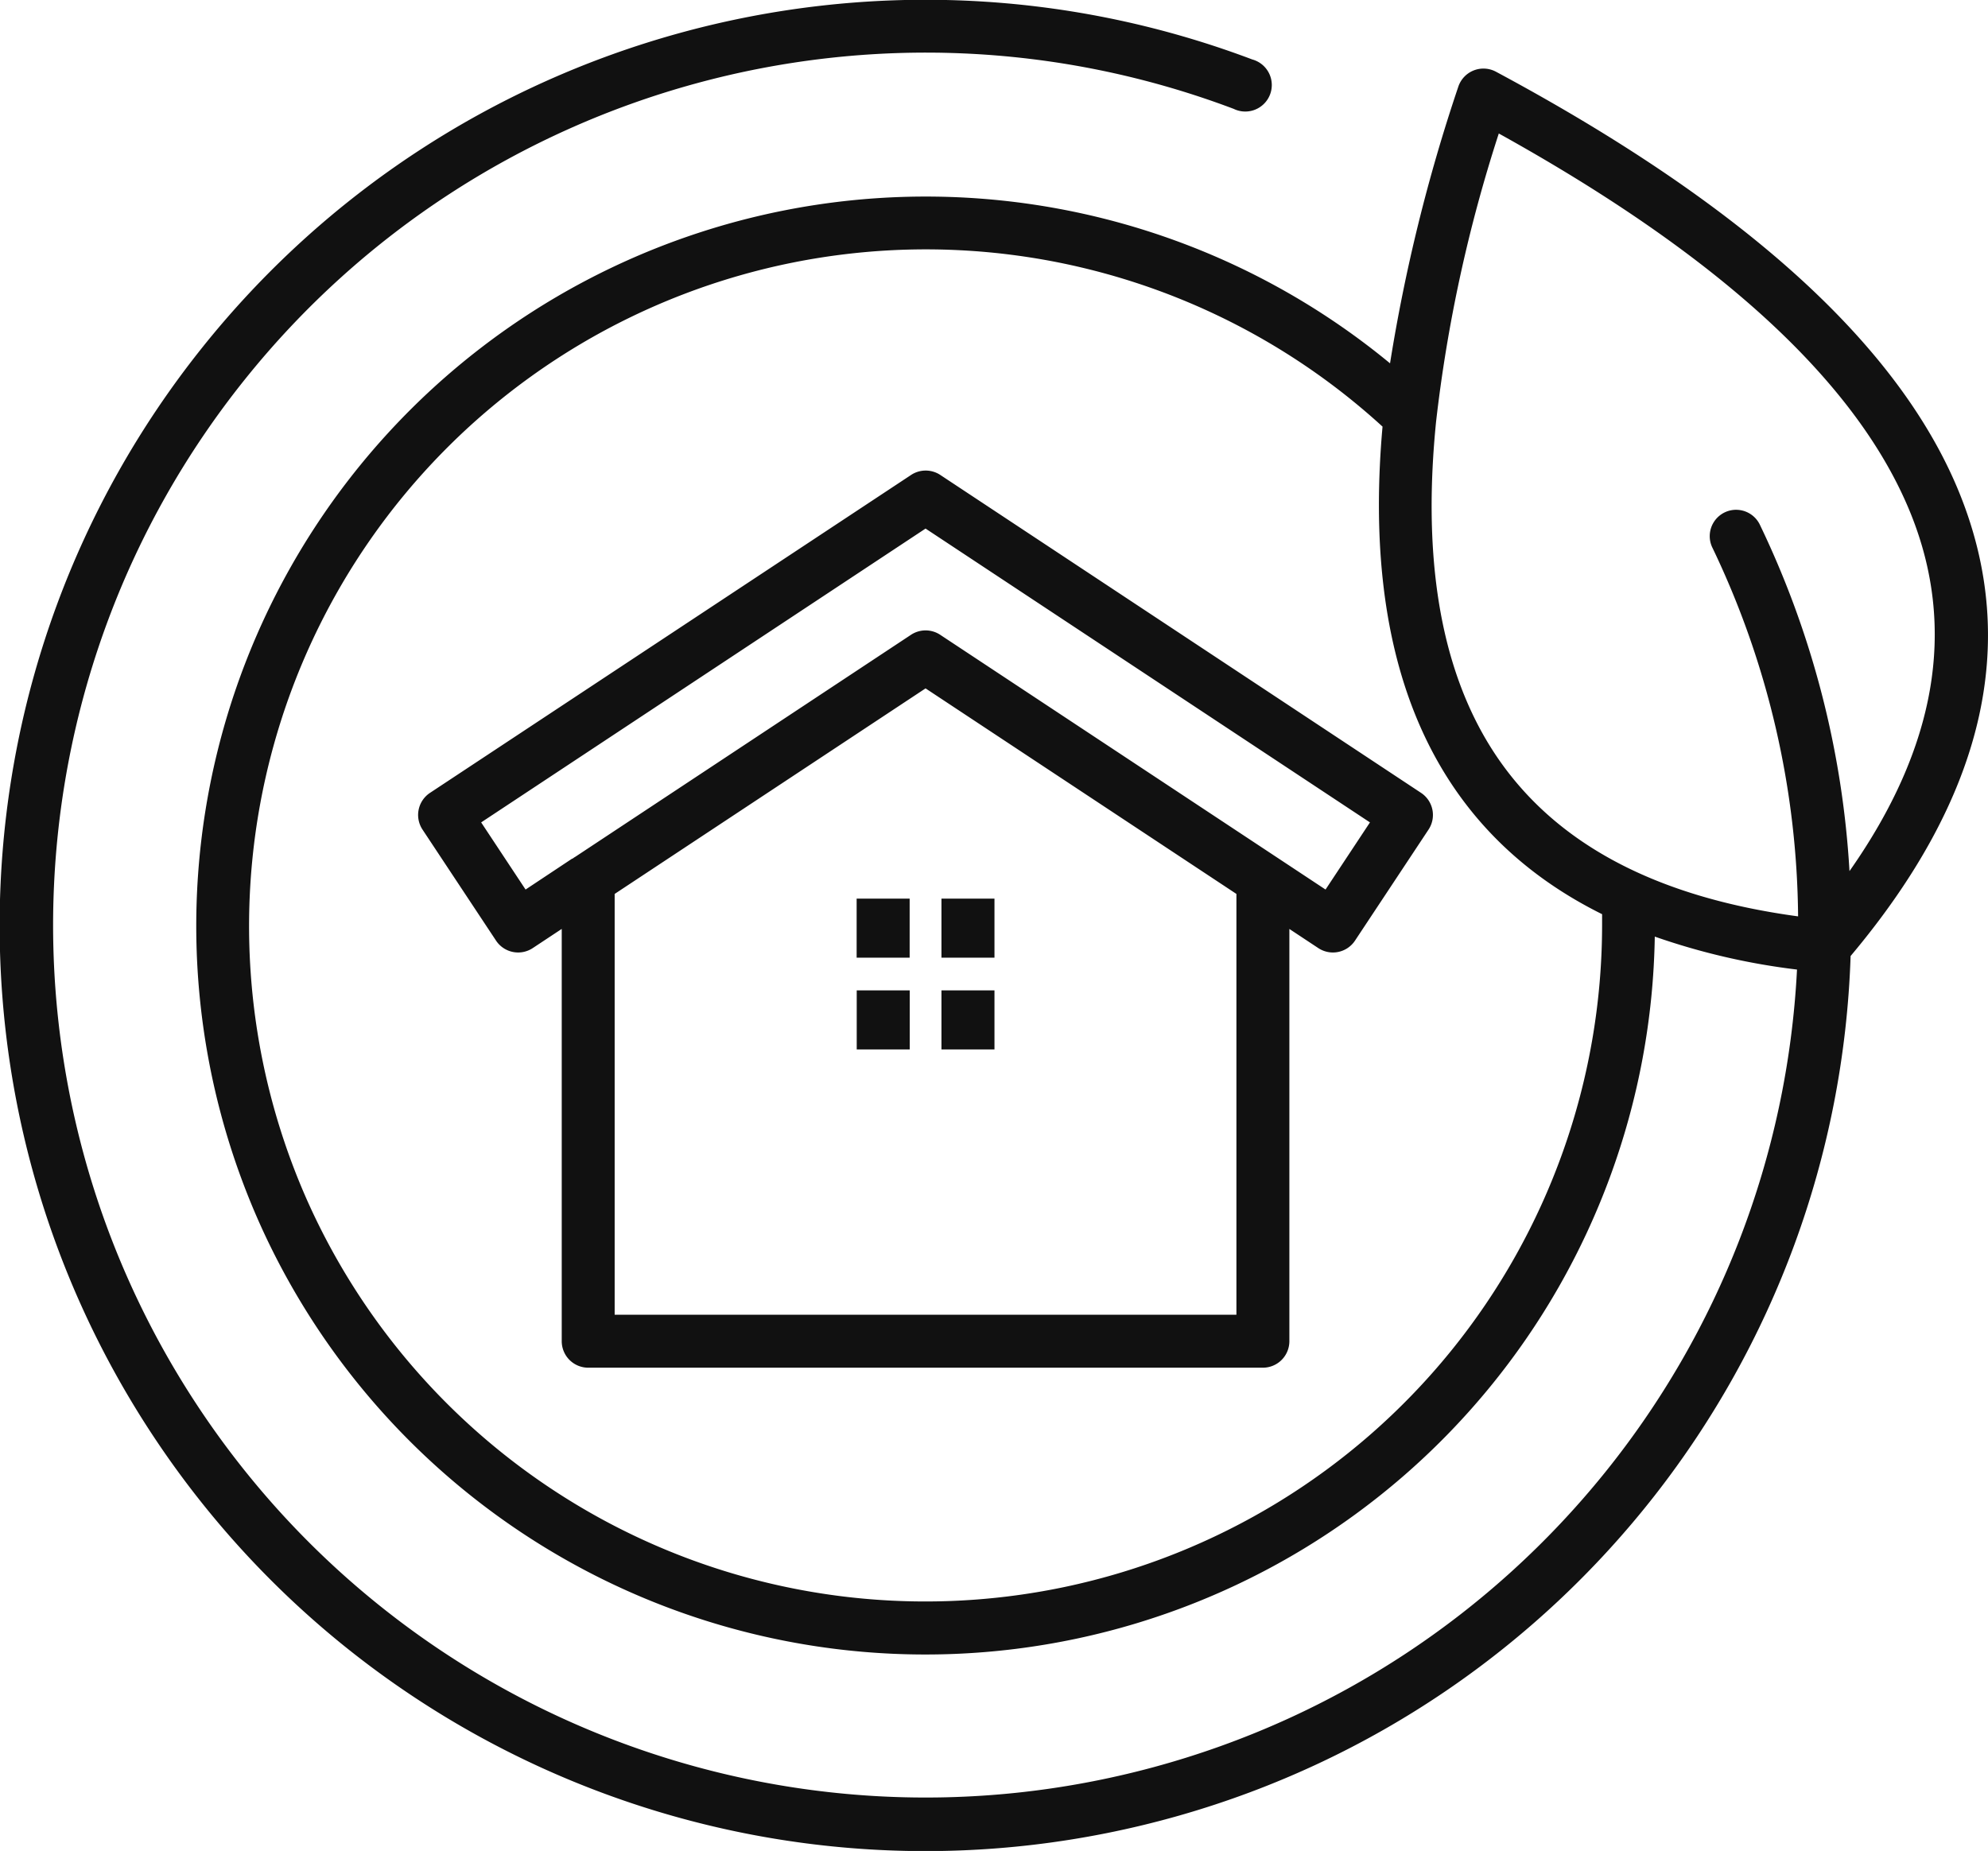 <svg xmlns="http://www.w3.org/2000/svg" xmlns:v="https://vecta.io/nano" width="67.5" height="62.855"><path d="M31.966 31.416v-.9h1.8v2.005h-1.8zm-2.877 3.115v-.9h1.8v2.005h-1.8zm2.877 0v-.9h1.8v2.005h-1.8zm11.811-2.987l.987.653a.9.9 0 0 0 1.242-.253l2.5-3.776a.9.9 0 0 0-.253-1.242l-16.33-10.8a.9.9 0 0 0-1 .01l-16.326 10.79a.9.9 0 0 0-.253 1.242l2.5 3.776a.9.9 0 0 0 1.242.253l.987-.653v14a.9.9 0 0 0 .9.9h22.906a.9.9 0 0 0 .9-.9v-14zM20.87 30.356v14.29h21.111v-14.29l-10.555-6.98zm-1.442-1.2l-1.583 1.051-1.508-2.28 15.089-9.978 15.089 9.978-1.508 2.28-13.072-8.643a.9.9 0 0 0-1-.01l-11.4 7.54a.9.9 0 0 0-.1.067zm34.969 1.888c-6.284-3.119-8.1-9.306-7.455-16.557A22.98 22.98 0 0 0 10.393 40.68a22.98 22.98 0 0 0 44.004-9.25v-.386zm-7.2-18.706A24.77 24.77 0 0 0 8.938 41.813a24.77 24.77 0 0 0 47.248-10.008c1.564.547 3.183.922 4.829 1.119-.654 12.806-9.472 23.737-21.849 27.086S13.662 58.365 6.64 47.636.296 22.879 8.32 12.877 29.89-.831 41.887 3.696a.9.9 0 0 0 1.278-.983.9.9 0 0 0-.646-.694c-12.777-4.822-27.206-.842-35.704 9.848s-9.121 25.645-1.54 37.005 21.628 16.525 34.762 12.781 22.347-15.54 22.798-29.189q6.767-8.052 3.717-15.666Q63.536 9.27 50.791 2.434a.9.9 0 0 0-1.277.513 57.8 57.8 0 0 0-2.317 9.391zm3.689-7.807q11.334 6.286 14 12.935 2.333 5.821-2.089 12.115a31.29 31.29 0 0 0-3.03-11.735c-.132-.299-.415-.502-.741-.531s-.64.122-.822.393-.202.62-.052.91c1.873 3.903 2.864 8.171 2.9 12.5-4.582-.621-8.65-2.383-10.792-6.353q-2.149-3.984-1.5-10.445a50.01 50.01 0 0 1 2.132-9.794zm-21.8 26.885v-.9h1.8v2.005h-1.8z" fill="#111" fill-rule="evenodd"></path></svg>